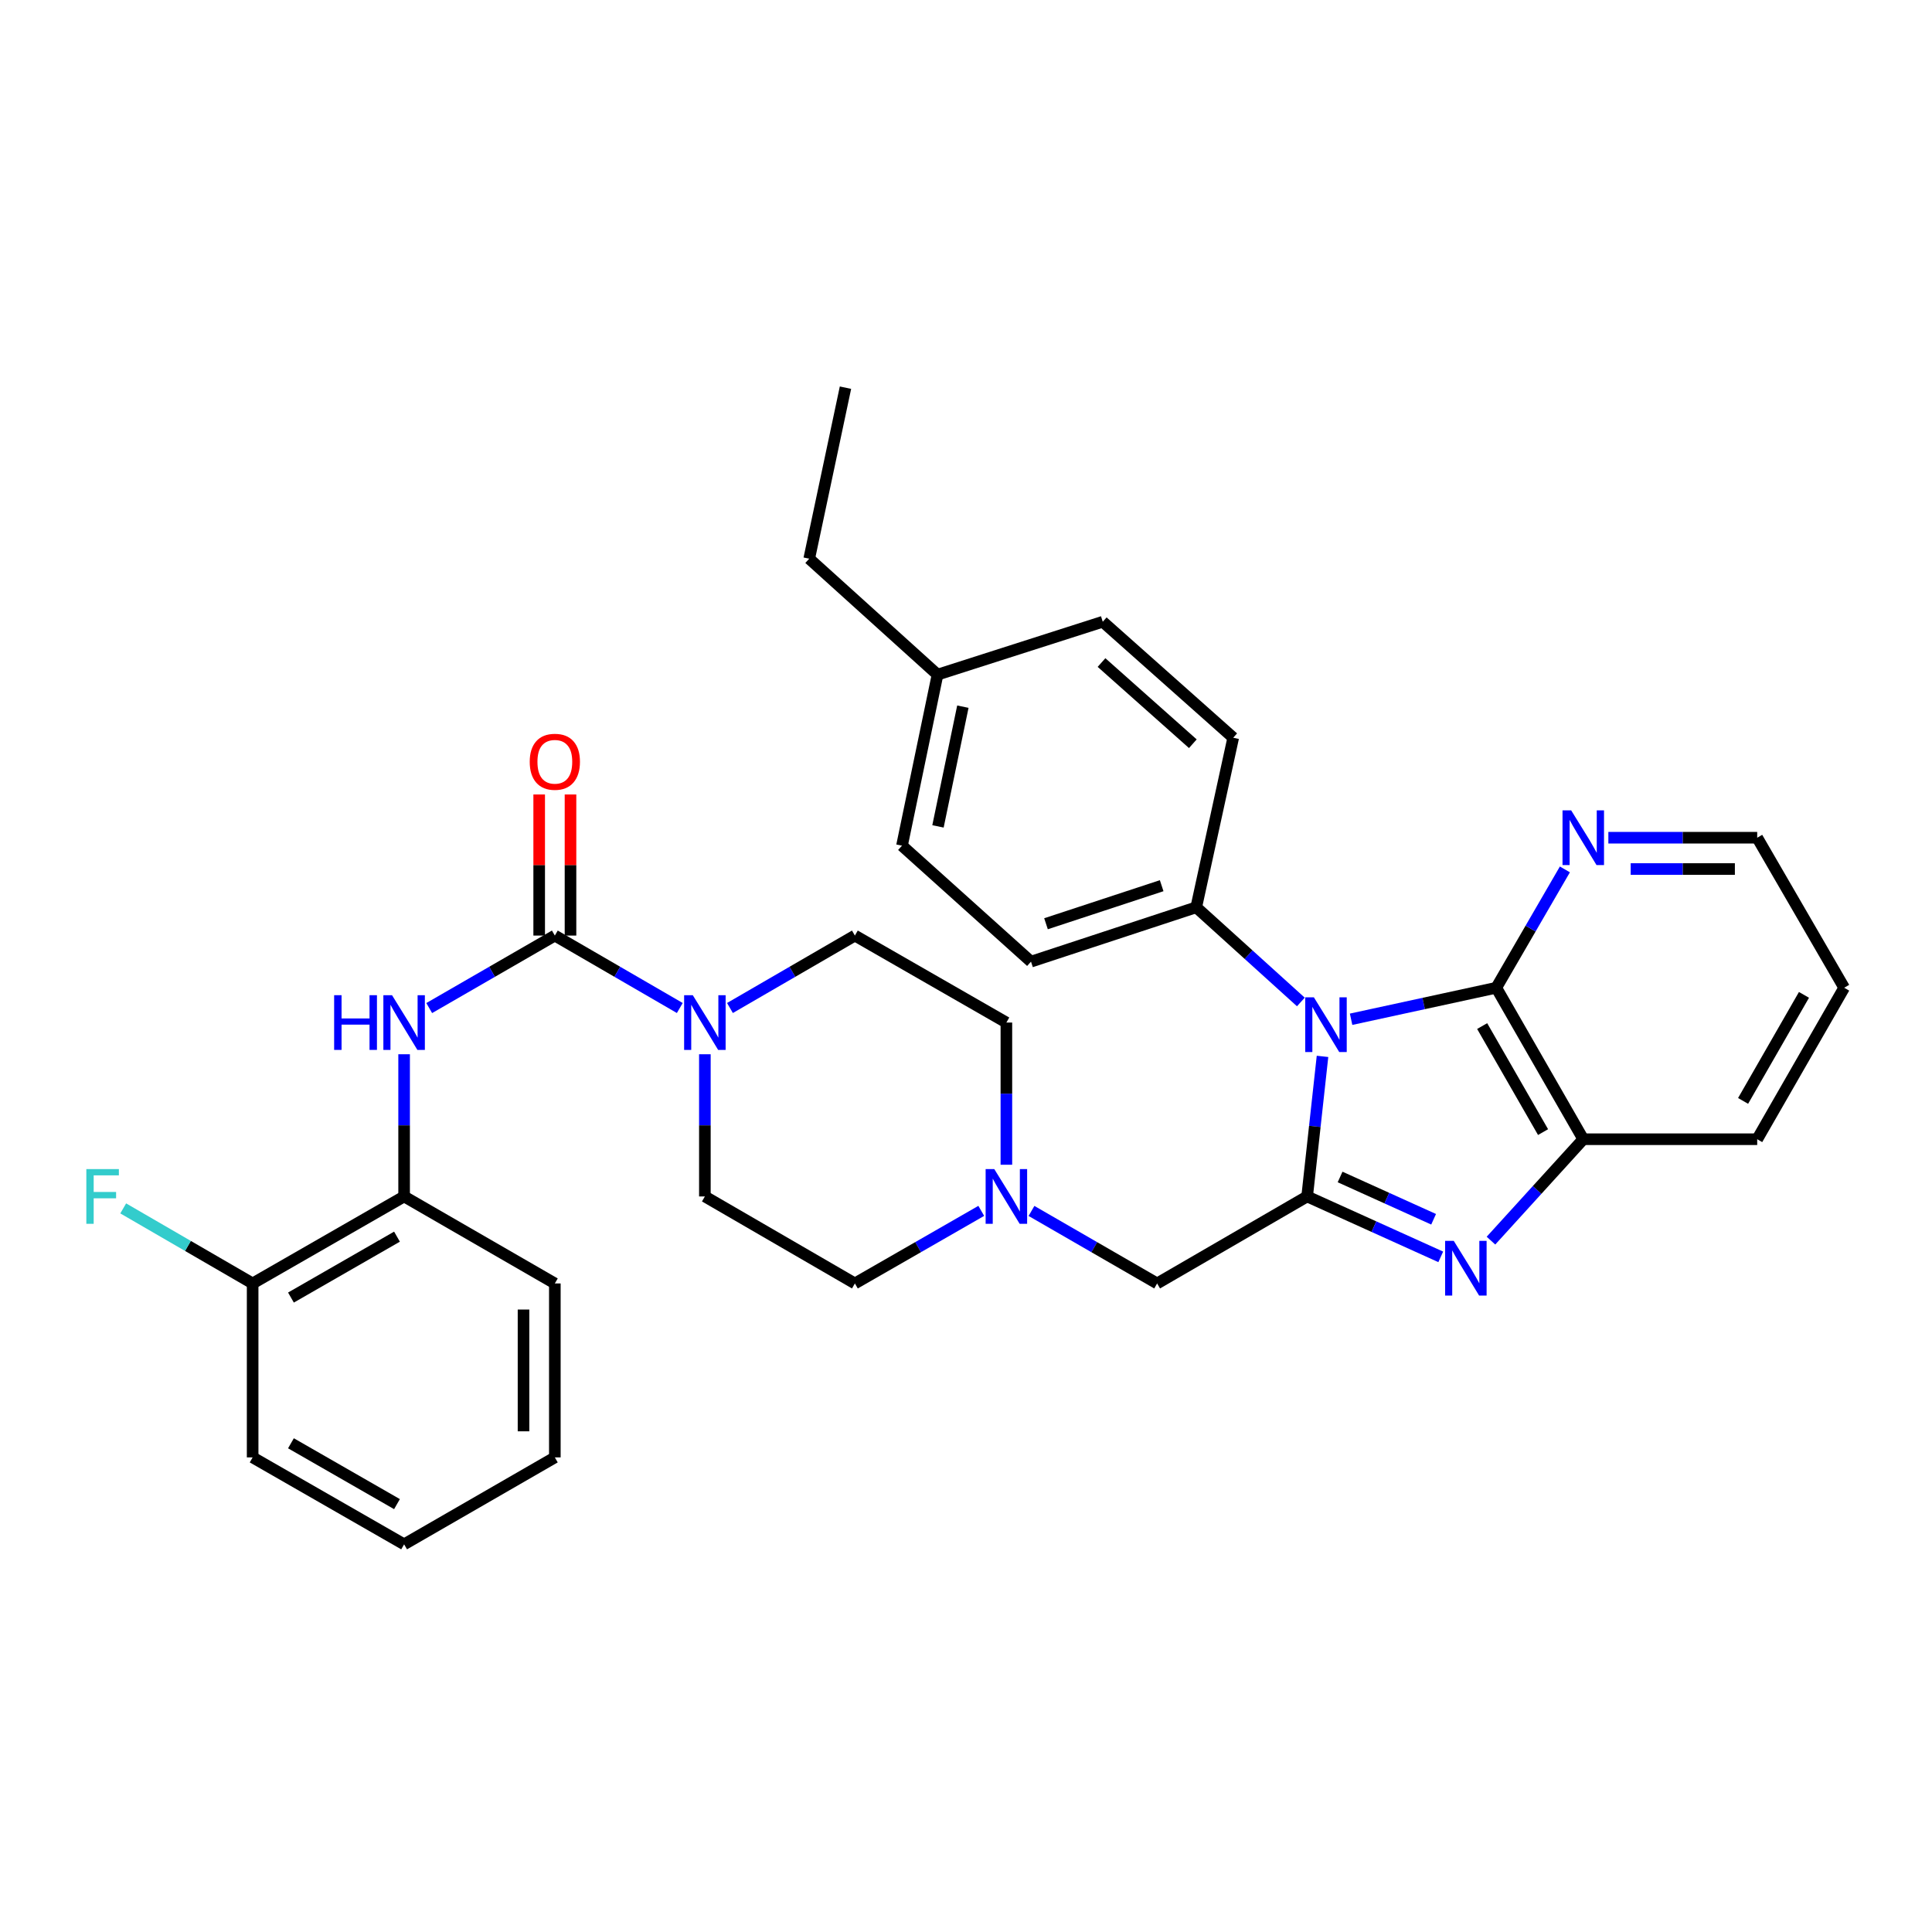 <?xml version='1.0' encoding='iso-8859-1'?>
<svg version='1.1' baseProfile='full'
              xmlns='http://www.w3.org/2000/svg'
                      xmlns:rdkit='http://www.rdkit.org/xml'
                      xmlns:xlink='http://www.w3.org/1999/xlink'
                  xml:space='preserve'
width='1000px' height='1000px' viewBox='0 0 1000 1000'>
<!-- END OF HEADER -->
<rect style='opacity:1.0;fill:#FFFFFF;stroke:none' width='1000' height='1000' x='0' y='0'> </rect>
<path class='bond-0' d='M 684.529,546.781 L 680.552,583.031' style='fill:none;fill-rule:evenodd;stroke:#0000FF;stroke-width:6px;stroke-linecap:butt;stroke-linejoin:miter;stroke-opacity:1' />
<path class='bond-0' d='M 680.552,583.031 L 676.575,619.281' style='fill:none;fill-rule:evenodd;stroke:#000000;stroke-width:6px;stroke-linecap:butt;stroke-linejoin:miter;stroke-opacity:1' />
<path class='bond-2' d='M 699.323,527.565 L 736.895,519.411' style='fill:none;fill-rule:evenodd;stroke:#0000FF;stroke-width:6px;stroke-linecap:butt;stroke-linejoin:miter;stroke-opacity:1' />
<path class='bond-2' d='M 736.895,519.411 L 774.467,511.257' style='fill:none;fill-rule:evenodd;stroke:#000000;stroke-width:6px;stroke-linecap:butt;stroke-linejoin:miter;stroke-opacity:1' />
<path class='bond-9' d='M 673.324,518.617 L 646.248,494.116' style='fill:none;fill-rule:evenodd;stroke:#0000FF;stroke-width:6px;stroke-linecap:butt;stroke-linejoin:miter;stroke-opacity:1' />
<path class='bond-9' d='M 646.248,494.116 L 619.172,469.615' style='fill:none;fill-rule:evenodd;stroke:#000000;stroke-width:6px;stroke-linecap:butt;stroke-linejoin:miter;stroke-opacity:1' />
<path class='bond-1' d='M 676.575,619.281 L 711.153,634.917' style='fill:none;fill-rule:evenodd;stroke:#000000;stroke-width:6px;stroke-linecap:butt;stroke-linejoin:miter;stroke-opacity:1' />
<path class='bond-1' d='M 711.153,634.917 L 745.731,650.553' style='fill:none;fill-rule:evenodd;stroke:#0000FF;stroke-width:6px;stroke-linecap:butt;stroke-linejoin:miter;stroke-opacity:1' />
<path class='bond-1' d='M 693.627,609.201 L 717.832,620.147' style='fill:none;fill-rule:evenodd;stroke:#000000;stroke-width:6px;stroke-linecap:butt;stroke-linejoin:miter;stroke-opacity:1' />
<path class='bond-1' d='M 717.832,620.147 L 742.037,631.092' style='fill:none;fill-rule:evenodd;stroke:#0000FF;stroke-width:6px;stroke-linecap:butt;stroke-linejoin:miter;stroke-opacity:1' />
<path class='bond-8' d='M 676.575,619.281 L 598.927,664.309' style='fill:none;fill-rule:evenodd;stroke:#000000;stroke-width:6px;stroke-linecap:butt;stroke-linejoin:miter;stroke-opacity:1' />
<path class='bond-33' d='M 771.722,642.15 L 795.609,615.905' style='fill:none;fill-rule:evenodd;stroke:#0000FF;stroke-width:6px;stroke-linecap:butt;stroke-linejoin:miter;stroke-opacity:1' />
<path class='bond-33' d='M 795.609,615.905 L 819.496,589.661' style='fill:none;fill-rule:evenodd;stroke:#000000;stroke-width:6px;stroke-linecap:butt;stroke-linejoin:miter;stroke-opacity:1' />
<path class='bond-5' d='M 774.467,511.257 L 819.496,589.661' style='fill:none;fill-rule:evenodd;stroke:#000000;stroke-width:6px;stroke-linecap:butt;stroke-linejoin:miter;stroke-opacity:1' />
<path class='bond-5' d='M 767.164,531.091 L 798.684,585.974' style='fill:none;fill-rule:evenodd;stroke:#000000;stroke-width:6px;stroke-linecap:butt;stroke-linejoin:miter;stroke-opacity:1' />
<path class='bond-11' d='M 774.467,511.257 L 792.225,480.631' style='fill:none;fill-rule:evenodd;stroke:#000000;stroke-width:6px;stroke-linecap:butt;stroke-linejoin:miter;stroke-opacity:1' />
<path class='bond-11' d='M 792.225,480.631 L 809.984,450.005' style='fill:none;fill-rule:evenodd;stroke:#0000FF;stroke-width:6px;stroke-linecap:butt;stroke-linejoin:miter;stroke-opacity:1' />
<path class='bond-3' d='M 287.185,484.249 L 319.521,502.995' style='fill:none;fill-rule:evenodd;stroke:#000000;stroke-width:6px;stroke-linecap:butt;stroke-linejoin:miter;stroke-opacity:1' />
<path class='bond-3' d='M 319.521,502.995 L 351.858,521.741' style='fill:none;fill-rule:evenodd;stroke:#0000FF;stroke-width:6px;stroke-linecap:butt;stroke-linejoin:miter;stroke-opacity:1' />
<path class='bond-6' d='M 287.185,484.249 L 254.673,503.01' style='fill:none;fill-rule:evenodd;stroke:#000000;stroke-width:6px;stroke-linecap:butt;stroke-linejoin:miter;stroke-opacity:1' />
<path class='bond-6' d='M 254.673,503.01 L 222.161,521.772' style='fill:none;fill-rule:evenodd;stroke:#0000FF;stroke-width:6px;stroke-linecap:butt;stroke-linejoin:miter;stroke-opacity:1' />
<path class='bond-12' d='M 295.29,484.249 L 295.29,447.735' style='fill:none;fill-rule:evenodd;stroke:#000000;stroke-width:6px;stroke-linecap:butt;stroke-linejoin:miter;stroke-opacity:1' />
<path class='bond-12' d='M 295.29,447.735 L 295.29,411.221' style='fill:none;fill-rule:evenodd;stroke:#FF0000;stroke-width:6px;stroke-linecap:butt;stroke-linejoin:miter;stroke-opacity:1' />
<path class='bond-12' d='M 279.08,484.249 L 279.08,447.735' style='fill:none;fill-rule:evenodd;stroke:#000000;stroke-width:6px;stroke-linecap:butt;stroke-linejoin:miter;stroke-opacity:1' />
<path class='bond-12' d='M 279.08,447.735 L 279.08,411.221' style='fill:none;fill-rule:evenodd;stroke:#FF0000;stroke-width:6px;stroke-linecap:butt;stroke-linejoin:miter;stroke-opacity:1' />
<path class='bond-4' d='M 377.826,521.741 L 410.157,502.995' style='fill:none;fill-rule:evenodd;stroke:#0000FF;stroke-width:6px;stroke-linecap:butt;stroke-linejoin:miter;stroke-opacity:1' />
<path class='bond-4' d='M 410.157,502.995 L 442.489,484.249' style='fill:none;fill-rule:evenodd;stroke:#000000;stroke-width:6px;stroke-linecap:butt;stroke-linejoin:miter;stroke-opacity:1' />
<path class='bond-36' d='M 364.842,545.679 L 364.842,582.48' style='fill:none;fill-rule:evenodd;stroke:#0000FF;stroke-width:6px;stroke-linecap:butt;stroke-linejoin:miter;stroke-opacity:1' />
<path class='bond-36' d='M 364.842,582.48 L 364.842,619.281' style='fill:none;fill-rule:evenodd;stroke:#000000;stroke-width:6px;stroke-linecap:butt;stroke-linejoin:miter;stroke-opacity:1' />
<path class='bond-24' d='M 819.496,589.661 L 909.526,589.661' style='fill:none;fill-rule:evenodd;stroke:#000000;stroke-width:6px;stroke-linecap:butt;stroke-linejoin:miter;stroke-opacity:1' />
<path class='bond-10' d='M 209.169,545.679 L 209.169,582.48' style='fill:none;fill-rule:evenodd;stroke:#0000FF;stroke-width:6px;stroke-linecap:butt;stroke-linejoin:miter;stroke-opacity:1' />
<path class='bond-10' d='M 209.169,582.48 L 209.169,619.281' style='fill:none;fill-rule:evenodd;stroke:#000000;stroke-width:6px;stroke-linecap:butt;stroke-linejoin:miter;stroke-opacity:1' />
<path class='bond-7' d='M 533.894,626.779 L 566.411,645.544' style='fill:none;fill-rule:evenodd;stroke:#0000FF;stroke-width:6px;stroke-linecap:butt;stroke-linejoin:miter;stroke-opacity:1' />
<path class='bond-7' d='M 566.411,645.544 L 598.927,664.309' style='fill:none;fill-rule:evenodd;stroke:#000000;stroke-width:6px;stroke-linecap:butt;stroke-linejoin:miter;stroke-opacity:1' />
<path class='bond-18' d='M 507.901,626.746 L 475.195,645.528' style='fill:none;fill-rule:evenodd;stroke:#0000FF;stroke-width:6px;stroke-linecap:butt;stroke-linejoin:miter;stroke-opacity:1' />
<path class='bond-18' d='M 475.195,645.528 L 442.489,664.309' style='fill:none;fill-rule:evenodd;stroke:#000000;stroke-width:6px;stroke-linecap:butt;stroke-linejoin:miter;stroke-opacity:1' />
<path class='bond-19' d='M 520.902,602.871 L 520.902,566.07' style='fill:none;fill-rule:evenodd;stroke:#0000FF;stroke-width:6px;stroke-linecap:butt;stroke-linejoin:miter;stroke-opacity:1' />
<path class='bond-19' d='M 520.902,566.07 L 520.902,529.269' style='fill:none;fill-rule:evenodd;stroke:#000000;stroke-width:6px;stroke-linecap:butt;stroke-linejoin:miter;stroke-opacity:1' />
<path class='bond-16' d='M 619.172,469.615 L 533.645,497.749' style='fill:none;fill-rule:evenodd;stroke:#000000;stroke-width:6px;stroke-linecap:butt;stroke-linejoin:miter;stroke-opacity:1' />
<path class='bond-16' d='M 601.278,458.436 L 541.409,478.13' style='fill:none;fill-rule:evenodd;stroke:#000000;stroke-width:6px;stroke-linecap:butt;stroke-linejoin:miter;stroke-opacity:1' />
<path class='bond-17' d='M 619.172,469.615 L 638.309,381.845' style='fill:none;fill-rule:evenodd;stroke:#000000;stroke-width:6px;stroke-linecap:butt;stroke-linejoin:miter;stroke-opacity:1' />
<path class='bond-15' d='M 209.169,619.281 L 130.765,664.309' style='fill:none;fill-rule:evenodd;stroke:#000000;stroke-width:6px;stroke-linecap:butt;stroke-linejoin:miter;stroke-opacity:1' />
<path class='bond-15' d='M 205.481,640.092 L 150.599,671.612' style='fill:none;fill-rule:evenodd;stroke:#000000;stroke-width:6px;stroke-linecap:butt;stroke-linejoin:miter;stroke-opacity:1' />
<path class='bond-26' d='M 209.169,619.281 L 287.185,664.309' style='fill:none;fill-rule:evenodd;stroke:#000000;stroke-width:6px;stroke-linecap:butt;stroke-linejoin:miter;stroke-opacity:1' />
<path class='bond-25' d='M 832.486,433.601 L 871.006,433.601' style='fill:none;fill-rule:evenodd;stroke:#0000FF;stroke-width:6px;stroke-linecap:butt;stroke-linejoin:miter;stroke-opacity:1' />
<path class='bond-25' d='M 871.006,433.601 L 909.526,433.601' style='fill:none;fill-rule:evenodd;stroke:#000000;stroke-width:6px;stroke-linecap:butt;stroke-linejoin:miter;stroke-opacity:1' />
<path class='bond-25' d='M 844.042,449.811 L 871.006,449.811' style='fill:none;fill-rule:evenodd;stroke:#0000FF;stroke-width:6px;stroke-linecap:butt;stroke-linejoin:miter;stroke-opacity:1' />
<path class='bond-25' d='M 871.006,449.811 L 897.97,449.811' style='fill:none;fill-rule:evenodd;stroke:#000000;stroke-width:6px;stroke-linecap:butt;stroke-linejoin:miter;stroke-opacity:1' />
<path class='bond-13' d='M 442.489,484.249 L 520.902,529.269' style='fill:none;fill-rule:evenodd;stroke:#000000;stroke-width:6px;stroke-linecap:butt;stroke-linejoin:miter;stroke-opacity:1' />
<path class='bond-14' d='M 364.842,619.281 L 442.489,664.309' style='fill:none;fill-rule:evenodd;stroke:#000000;stroke-width:6px;stroke-linecap:butt;stroke-linejoin:miter;stroke-opacity:1' />
<path class='bond-20' d='M 130.765,664.309 L 97.269,644.887' style='fill:none;fill-rule:evenodd;stroke:#000000;stroke-width:6px;stroke-linecap:butt;stroke-linejoin:miter;stroke-opacity:1' />
<path class='bond-20' d='M 97.269,644.887 L 63.773,625.464' style='fill:none;fill-rule:evenodd;stroke:#33CCCC;stroke-width:6px;stroke-linecap:butt;stroke-linejoin:miter;stroke-opacity:1' />
<path class='bond-27' d='M 130.765,664.309 L 130.765,754.349' style='fill:none;fill-rule:evenodd;stroke:#000000;stroke-width:6px;stroke-linecap:butt;stroke-linejoin:miter;stroke-opacity:1' />
<path class='bond-21' d='M 533.645,497.749 L 466.868,437.716' style='fill:none;fill-rule:evenodd;stroke:#000000;stroke-width:6px;stroke-linecap:butt;stroke-linejoin:miter;stroke-opacity:1' />
<path class='bond-22' d='M 638.309,381.845 L 570.785,321.813' style='fill:none;fill-rule:evenodd;stroke:#000000;stroke-width:6px;stroke-linecap:butt;stroke-linejoin:miter;stroke-opacity:1' />
<path class='bond-22' d='M 617.41,384.955 L 570.143,342.932' style='fill:none;fill-rule:evenodd;stroke:#000000;stroke-width:6px;stroke-linecap:butt;stroke-linejoin:miter;stroke-opacity:1' />
<path class='bond-34' d='M 466.868,437.716 L 485.266,349.19' style='fill:none;fill-rule:evenodd;stroke:#000000;stroke-width:6px;stroke-linecap:butt;stroke-linejoin:miter;stroke-opacity:1' />
<path class='bond-34' d='M 485.498,427.736 L 498.378,365.768' style='fill:none;fill-rule:evenodd;stroke:#000000;stroke-width:6px;stroke-linecap:butt;stroke-linejoin:miter;stroke-opacity:1' />
<path class='bond-23' d='M 570.785,321.813 L 485.266,349.19' style='fill:none;fill-rule:evenodd;stroke:#000000;stroke-width:6px;stroke-linecap:butt;stroke-linejoin:miter;stroke-opacity:1' />
<path class='bond-28' d='M 485.266,349.19 L 418.849,289.176' style='fill:none;fill-rule:evenodd;stroke:#000000;stroke-width:6px;stroke-linecap:butt;stroke-linejoin:miter;stroke-opacity:1' />
<path class='bond-35' d='M 909.526,589.661 L 954.545,511.257' style='fill:none;fill-rule:evenodd;stroke:#000000;stroke-width:6px;stroke-linecap:butt;stroke-linejoin:miter;stroke-opacity:1' />
<path class='bond-35' d='M 902.221,569.828 L 933.735,514.946' style='fill:none;fill-rule:evenodd;stroke:#000000;stroke-width:6px;stroke-linecap:butt;stroke-linejoin:miter;stroke-opacity:1' />
<path class='bond-29' d='M 909.526,433.601 L 954.545,511.257' style='fill:none;fill-rule:evenodd;stroke:#000000;stroke-width:6px;stroke-linecap:butt;stroke-linejoin:miter;stroke-opacity:1' />
<path class='bond-31' d='M 287.185,664.309 L 287.185,754.349' style='fill:none;fill-rule:evenodd;stroke:#000000;stroke-width:6px;stroke-linecap:butt;stroke-linejoin:miter;stroke-opacity:1' />
<path class='bond-31' d='M 270.975,677.815 L 270.975,740.843' style='fill:none;fill-rule:evenodd;stroke:#000000;stroke-width:6px;stroke-linecap:butt;stroke-linejoin:miter;stroke-opacity:1' />
<path class='bond-37' d='M 130.765,754.349 L 209.169,799.341' style='fill:none;fill-rule:evenodd;stroke:#000000;stroke-width:6px;stroke-linecap:butt;stroke-linejoin:miter;stroke-opacity:1' />
<path class='bond-37' d='M 150.594,747.038 L 205.476,778.533' style='fill:none;fill-rule:evenodd;stroke:#000000;stroke-width:6px;stroke-linecap:butt;stroke-linejoin:miter;stroke-opacity:1' />
<path class='bond-30' d='M 418.849,289.176 L 437.617,200.659' style='fill:none;fill-rule:evenodd;stroke:#000000;stroke-width:6px;stroke-linecap:butt;stroke-linejoin:miter;stroke-opacity:1' />
<path class='bond-32' d='M 287.185,754.349 L 209.169,799.341' style='fill:none;fill-rule:evenodd;stroke:#000000;stroke-width:6px;stroke-linecap:butt;stroke-linejoin:miter;stroke-opacity:1' />
<path  class='atom-0' d='M 680.068 516.225
L 689.348 531.225
Q 690.268 532.705, 691.748 535.385
Q 693.228 538.065, 693.308 538.225
L 693.308 516.225
L 697.068 516.225
L 697.068 544.545
L 693.188 544.545
L 683.228 528.145
Q 682.068 526.225, 680.828 524.025
Q 679.628 521.825, 679.268 521.145
L 679.268 544.545
L 675.588 544.545
L 675.588 516.225
L 680.068 516.225
' fill='#0000FF'/>
<path  class='atom-2' d='M 752.465 642.269
L 761.745 657.269
Q 762.665 658.749, 764.145 661.429
Q 765.625 664.109, 765.705 664.269
L 765.705 642.269
L 769.465 642.269
L 769.465 670.589
L 765.585 670.589
L 755.625 654.189
Q 754.465 652.269, 753.225 650.069
Q 752.025 647.869, 751.665 647.189
L 751.665 670.589
L 747.985 670.589
L 747.985 642.269
L 752.465 642.269
' fill='#0000FF'/>
<path  class='atom-5' d='M 358.582 515.109
L 367.862 530.109
Q 368.782 531.589, 370.262 534.269
Q 371.742 536.949, 371.822 537.109
L 371.822 515.109
L 375.582 515.109
L 375.582 543.429
L 371.702 543.429
L 361.742 527.029
Q 360.582 525.109, 359.342 522.909
Q 358.142 520.709, 357.782 520.029
L 357.782 543.429
L 354.102 543.429
L 354.102 515.109
L 358.582 515.109
' fill='#0000FF'/>
<path  class='atom-7' d='M 172.949 515.109
L 176.789 515.109
L 176.789 527.149
L 191.269 527.149
L 191.269 515.109
L 195.109 515.109
L 195.109 543.429
L 191.269 543.429
L 191.269 530.349
L 176.789 530.349
L 176.789 543.429
L 172.949 543.429
L 172.949 515.109
' fill='#0000FF'/>
<path  class='atom-7' d='M 202.909 515.109
L 212.189 530.109
Q 213.109 531.589, 214.589 534.269
Q 216.069 536.949, 216.149 537.109
L 216.149 515.109
L 219.909 515.109
L 219.909 543.429
L 216.029 543.429
L 206.069 527.029
Q 204.909 525.109, 203.669 522.909
Q 202.469 520.709, 202.109 520.029
L 202.109 543.429
L 198.429 543.429
L 198.429 515.109
L 202.909 515.109
' fill='#0000FF'/>
<path  class='atom-8' d='M 514.642 605.121
L 523.922 620.121
Q 524.842 621.601, 526.322 624.281
Q 527.802 626.961, 527.882 627.121
L 527.882 605.121
L 531.642 605.121
L 531.642 633.441
L 527.762 633.441
L 517.802 617.041
Q 516.642 615.121, 515.402 612.921
Q 514.202 610.721, 513.842 610.041
L 513.842 633.441
L 510.162 633.441
L 510.162 605.121
L 514.642 605.121
' fill='#0000FF'/>
<path  class='atom-12' d='M 813.236 419.441
L 822.516 434.441
Q 823.436 435.921, 824.916 438.601
Q 826.396 441.281, 826.476 441.441
L 826.476 419.441
L 830.236 419.441
L 830.236 447.761
L 826.356 447.761
L 816.396 431.361
Q 815.236 429.441, 813.996 427.241
Q 812.796 425.041, 812.436 424.361
L 812.436 447.761
L 808.756 447.761
L 808.756 419.441
L 813.236 419.441
' fill='#0000FF'/>
<path  class='atom-13' d='M 274.185 394.29
Q 274.185 387.49, 277.545 383.69
Q 280.905 379.89, 287.185 379.89
Q 293.465 379.89, 296.825 383.69
Q 300.185 387.49, 300.185 394.29
Q 300.185 401.17, 296.785 405.09
Q 293.385 408.97, 287.185 408.97
Q 280.945 408.97, 277.545 405.09
Q 274.185 401.21, 274.185 394.29
M 287.185 405.77
Q 291.505 405.77, 293.825 402.89
Q 296.185 399.97, 296.185 394.29
Q 296.185 388.73, 293.825 385.93
Q 291.505 383.09, 287.185 383.09
Q 282.865 383.09, 280.505 385.89
Q 278.185 388.69, 278.185 394.29
Q 278.185 400.01, 280.505 402.89
Q 282.865 405.77, 287.185 405.77
' fill='#FF0000'/>
<path  class='atom-21' d='M 44.689 605.121
L 61.529 605.121
L 61.529 608.361
L 48.489 608.361
L 48.489 616.961
L 60.089 616.961
L 60.089 620.241
L 48.489 620.241
L 48.489 633.441
L 44.689 633.441
L 44.689 605.121
' fill='#33CCCC'/>
</svg>
